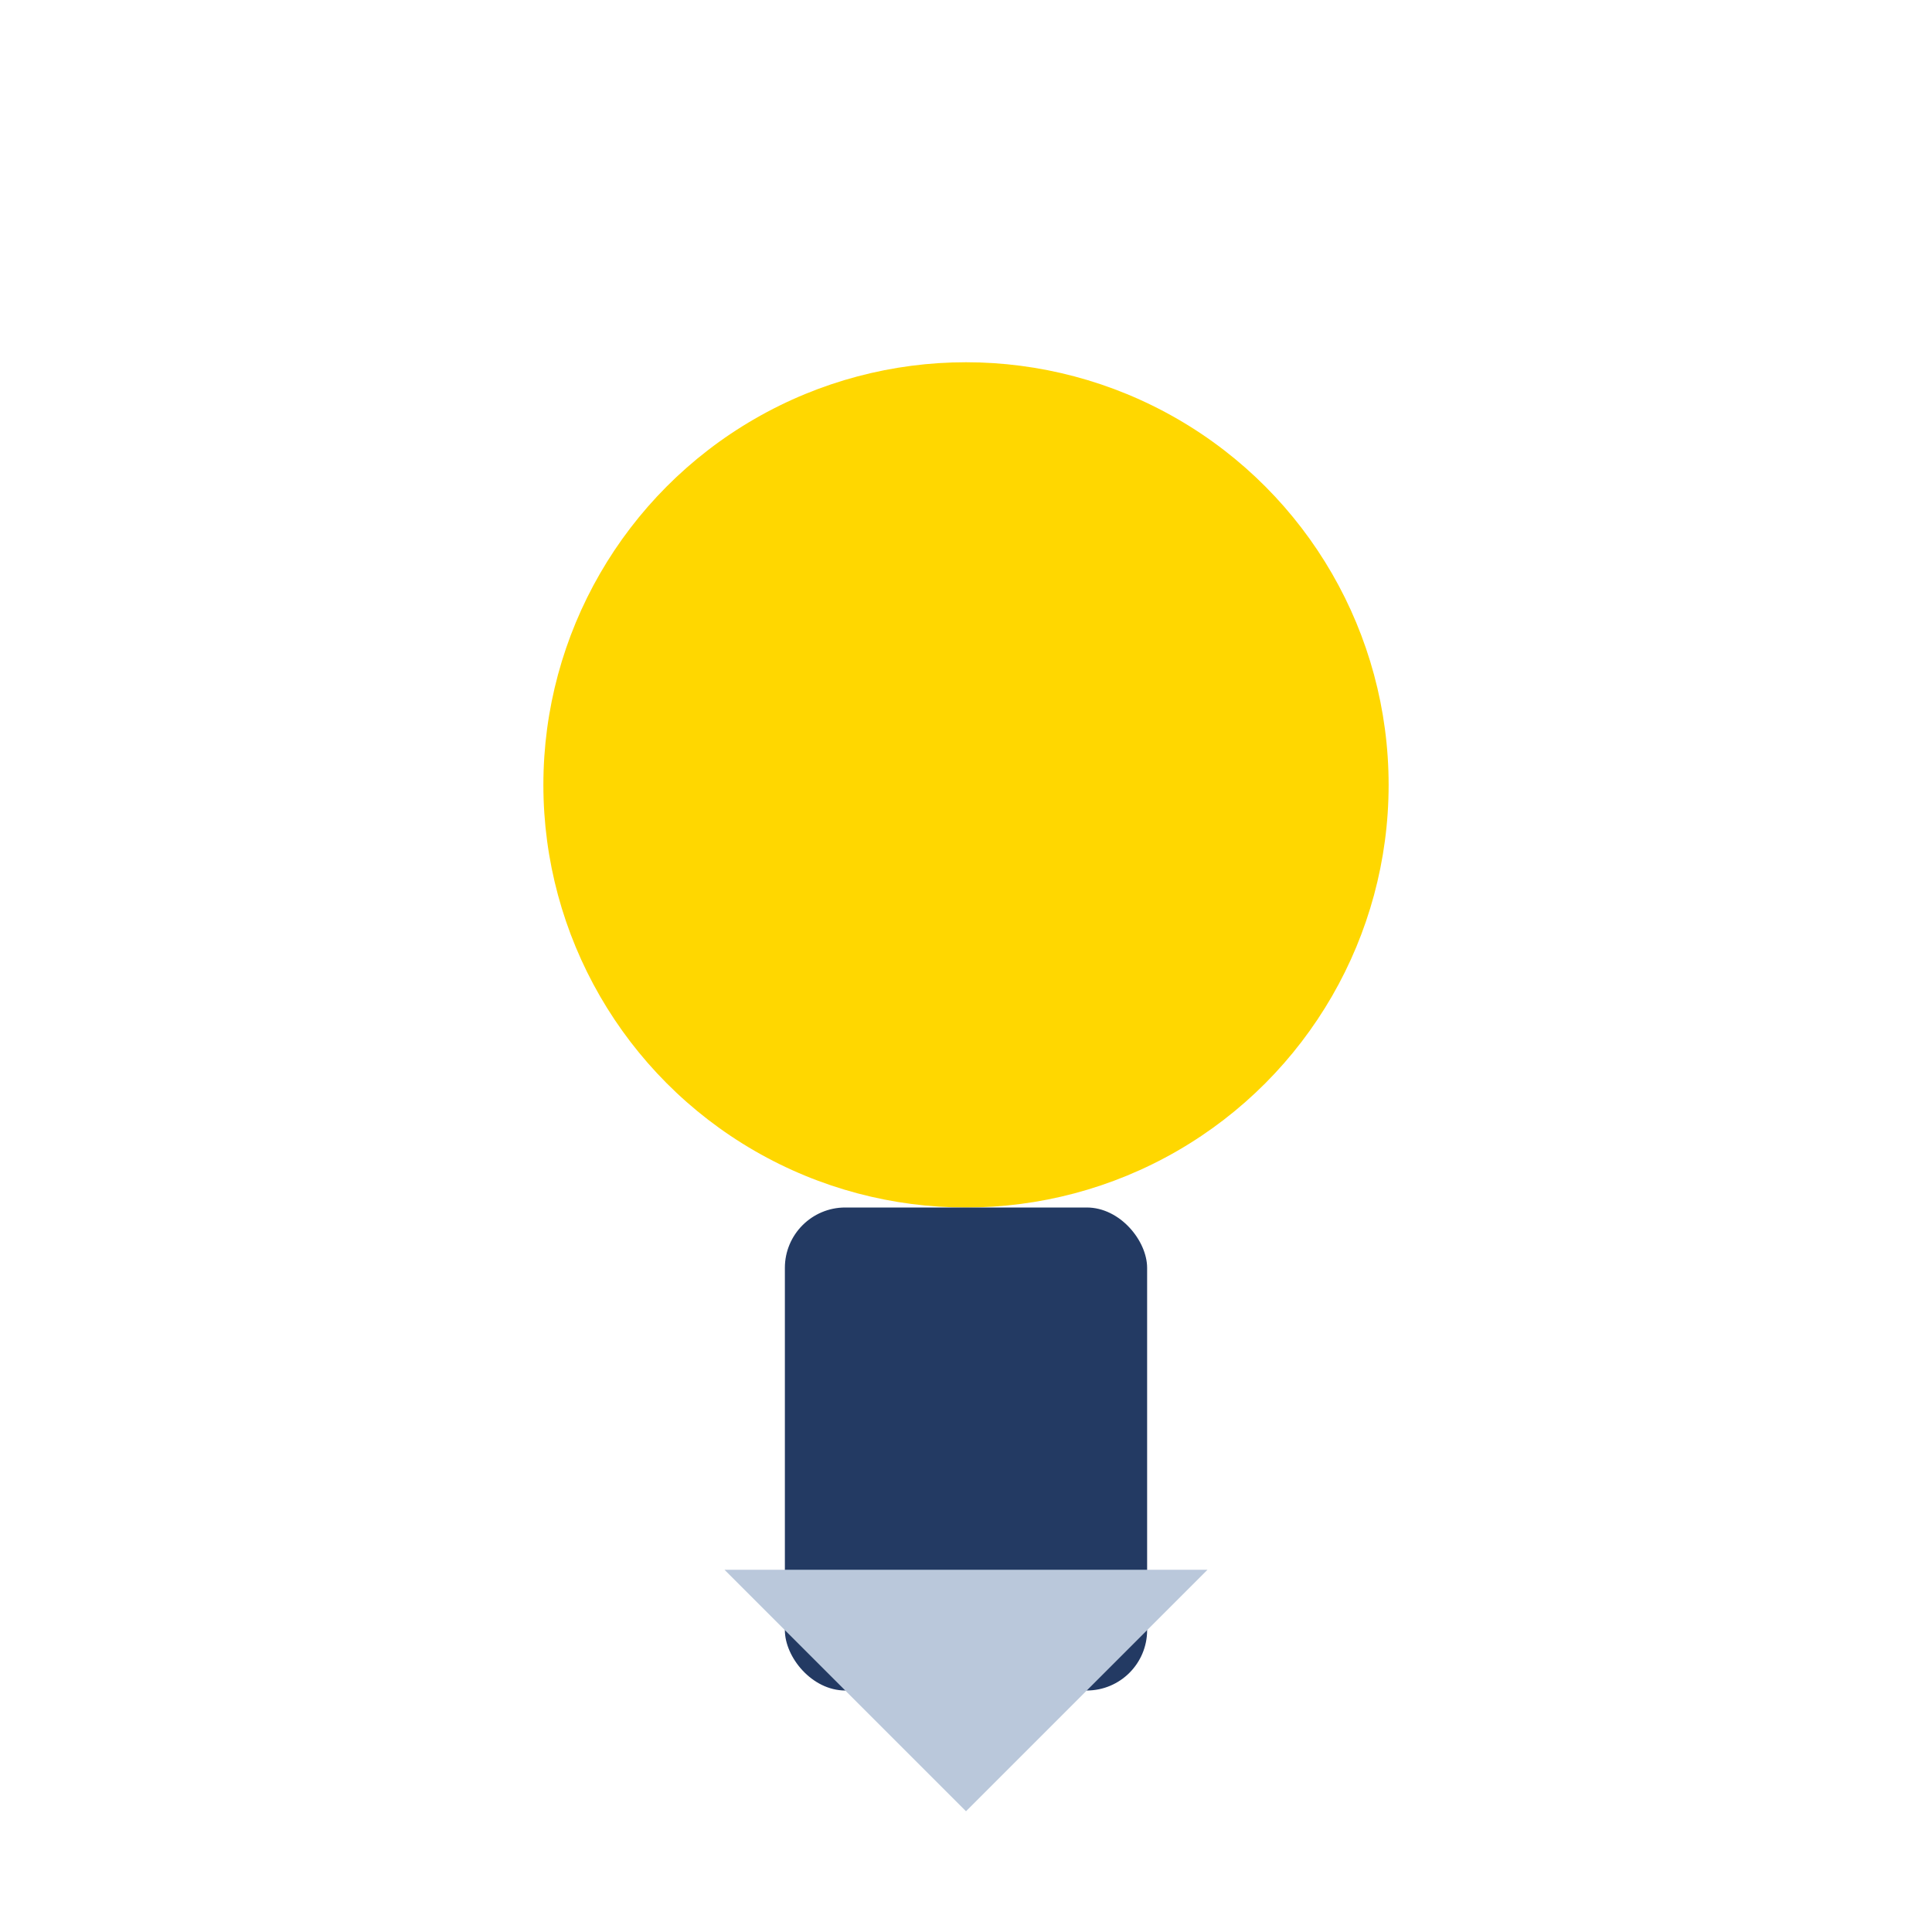 <?xml version="1.0" encoding="UTF-8"?>
<svg xmlns="http://www.w3.org/2000/svg" width="32" height="32" viewBox="0 0 32 32"><circle cx="16" cy="13" r="7" fill="#FFD700"/><rect x="13" y="20" width="6" height="8" rx="1" fill="#233A63"/><polygon points="16,30 12,26 20,26" fill="#BAC8DB"/></svg>